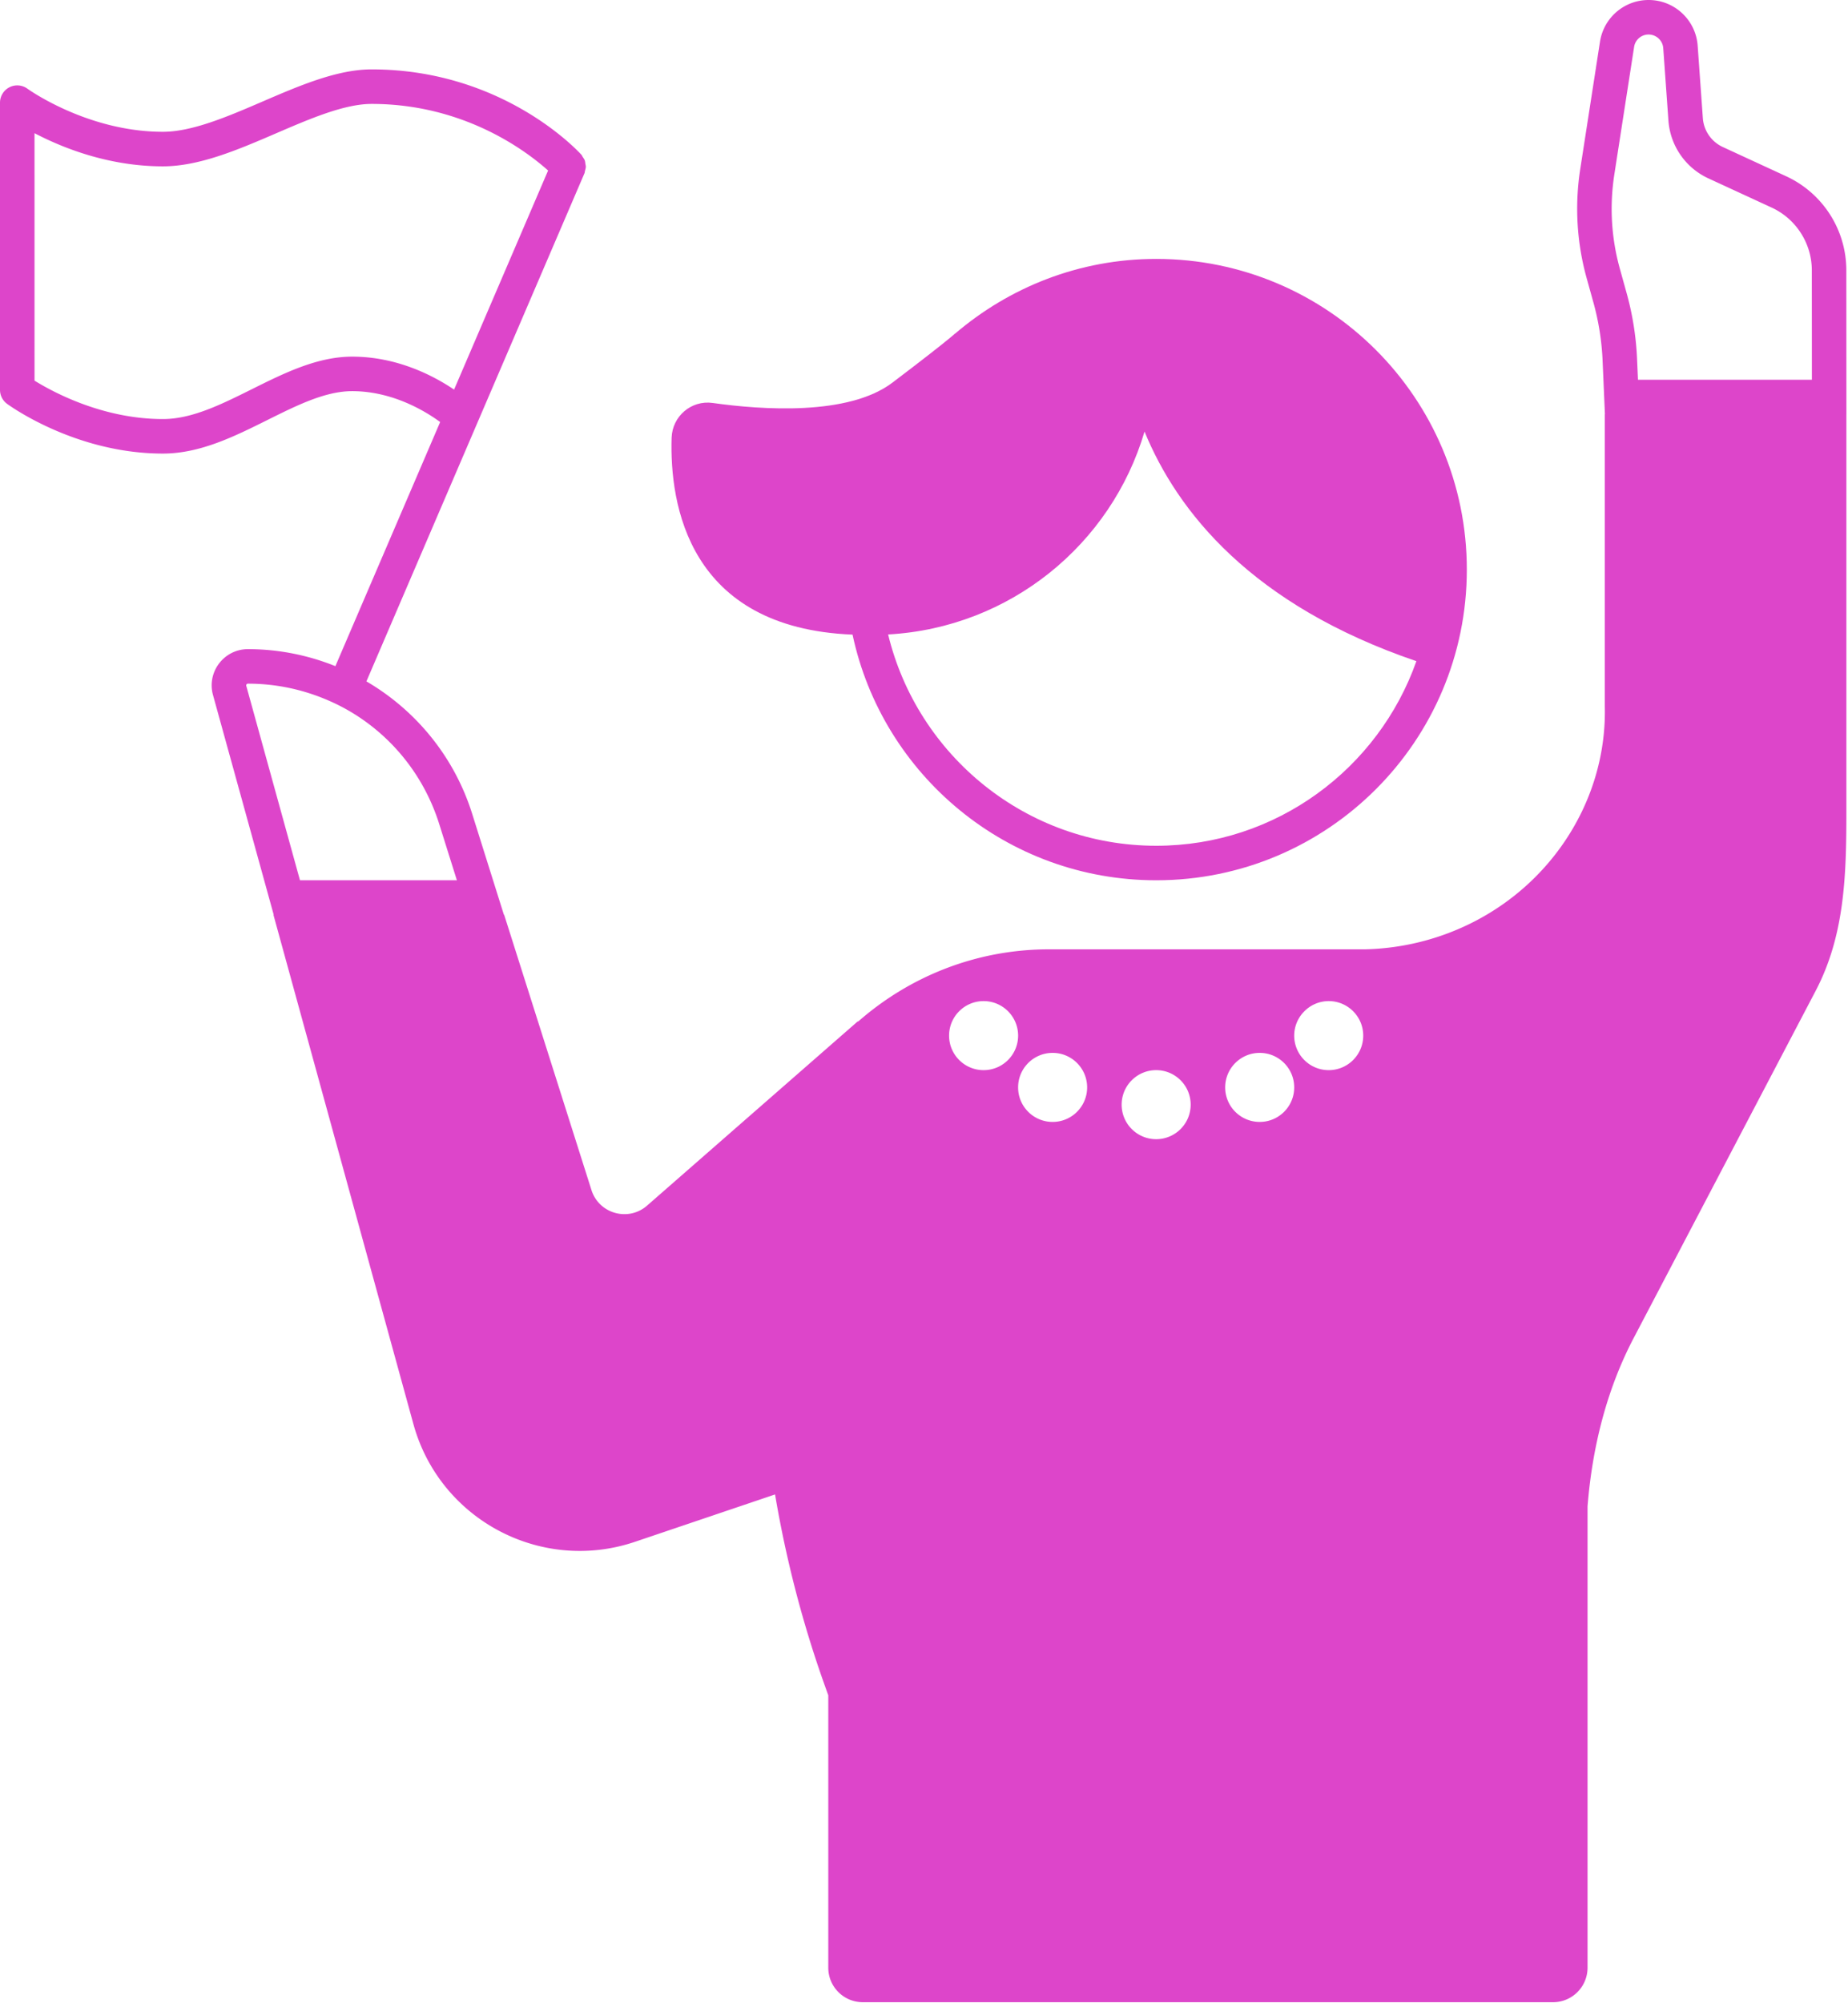 <svg xmlns="http://www.w3.org/2000/svg" width="1004" height="1088"><g fill="#DD45CA"><path d="M463.18 344.697c16.243 76.234 83.907 133.43 164.98 133.43 93.2 0 168.75-75.551 168.75-168.75s-75.55-168.75-168.75-168.75c-41.804 0-79.847 15.438-109.32 40.629l.028-.09s-.812.758-3.578 3.02c-4.195 3.433-12.926 10.367-30.465 23.652-23.902 18.098-70.87 14.8-97.656 11.03-11.59-1.632-21.922 7.22-22.285 18.919-1.117 36.098 9.082 103.32 98.29 106.91h.007Zm164.98 114.68c-70.558 0-129.74-49.035-145.65-114.77 66.22-3.652 121.26-48.918 139.3-110.21 17.829 43.48 58.196 94.234 147.7 124.72-20.585 58.301-76.09 100.26-141.35 100.26Z"/><path d="M1003.09 146.777a56.254 56.254 0 0 0-32.683-51.039l-34.418-15.883a18.755 18.755 0 0 1-10.848-15.688l-2.816-39.355C921.32 10.832 909.688 0 895.669 0c-13.176 0-24.387 9.605-26.406 22.629L858.529 91.84a140.65 140.65 0 0 0 3.476 59.211l3.66 13.168a140.764 140.764 0 0 1 5.004 31.551l1.27 29.23h-.059v158.8c.617 26.574-7.476 52.52-22.59 74.379-24.426 35.336-64.64 56.426-107.59 57.445H570.01c-39.863 0-76.164 14.93-103.91 39.348v-.297l-114.55 100.15c-10.172 8.895-26.129 4.434-30.215-8.445l-47.43-149.51h-.137l-17.25-54.883c-9.761-31.06-30.672-56.246-57.449-71.895l118.48-276.02c.184-.434.16-.883.278-1.324.187-.704.422-1.407.441-2.114.016-.593-.156-1.175-.25-1.765-.097-.598-.125-1.207-.336-1.774-.246-.656-.691-1.238-1.09-1.84-.253-.382-.378-.82-.695-1.171a12.803 12.803 0 0 1-.191-.204l-.016-.015c-2.953-3.219-43.703-46.18-113.8-46.18-18.69 0-39.258 8.86-59.148 17.426-18.8 8.101-38.242 16.477-54.246 16.477-41.02 0-73.266-23.164-73.586-23.402a9.37 9.37 0 0 0-9.781-.781A9.373 9.373 0 0 0 0 55.756v156.02a9.366 9.366 0 0 0 3.824 7.555c1.5 1.102 37.332 27.03 84.676 27.03 20.141 0 38.754-9.26 56.758-18.218 16.203-8.066 31.512-15.684 46.07-15.684 22.148 0 40.07 11.086 47.805 16.77l-56.918 132.59c-14.809-5.945-30.859-9.234-47.516-9.234-13.008 0-22.44 12.39-18.977 24.93l32.98 119.36h-.148l76.039 276.59c14.289 51.973 69.359 81.223 120.42 63.96l76.066-25.718c5.941 35.176 14.91 69.84 26.934 103.56l1.984 5.558v147.93c0 10.355 8.395 18.75 18.75 18.75h375c10.355 0 18.75-8.394 18.75-18.75v-250.57c2.543-31.844 10.27-63.215 25.055-91.418l98.848-188.54c15.691-29.926 16.723-62.176 16.723-97.156v-216.07h.012l-.044-78.224Zm-811.76 46.934c-18.96 0-36.991 8.973-54.421 17.648-16.801 8.36-32.672 16.254-48.402 16.254-32.816 0-60.016-14.828-69.75-20.875l-.004-134.4c15.02 7.867 40.133 18.012 69.75 18.012 19.871 0 41.117-9.152 61.66-18.004 18.145-7.813 36.906-15.898 51.73-15.898 50.598 0 84.504 25.965 95.883 36.176l-51.078 118.99c-10.957-7.406-30.781-17.902-55.367-17.902v-.001Zm-57.37 177.99c.281-.371.57-.371.746-.371 14.102 0 27.645 2.727 40.145 7.652 5.86 2.309 11.496 5.074 16.828 8.336 21.867 13.383 38.828 34.422 46.957 60.29l9.586 30.515h-85.246l-29.176-105.6c-.047-.168-.121-.45.16-.82v-.002Zm400.42 209.55c-10.355 0-18.75-8.394-18.75-18.75s8.394-18.75 18.75-18.75c10.355 0 18.75 8.394 18.75 18.75s-8.395 18.75-18.75 18.75Zm37.5 28.125c-10.355 0-18.75-8.394-18.75-18.75s8.394-18.75 18.75-18.75c10.355 0 18.75 8.394 18.75 18.75s-8.395 18.75-18.75 18.75Zm56.25 9.375c-10.355 0-18.75-8.394-18.75-18.75s8.394-18.75 18.75-18.75c10.355 0 18.75 8.394 18.75 18.75s-8.395 18.75-18.75 18.75Zm56.25-9.375c-10.355 0-18.75-8.394-18.75-18.75s8.394-18.75 18.75-18.75c10.355 0 18.75 8.394 18.75 18.75s-8.395 18.75-18.75 18.75Zm18.75-46.875c0-5.008 1.992-9.527 5.187-12.891 3.418-3.594 8.215-5.86 13.562-5.86 10.355 0 18.75 8.395 18.75 18.75 0 10.356-8.394 18.75-18.75 18.75-10.355 0-18.75-8.394-18.75-18.75v.001Zm192.54-543.75c4.16 0 7.656 3.25 7.953 7.402l2.816 39.355a37.5 37.5 0 0 0 21.695 31.371l34.418 15.883c13.227 6.102 21.781 19.461 21.79 34.027l.039 59.461h-94.488l-.493-11.297a159.485 159.485 0 0 0-5.672-35.758l-3.66-13.164c-4.672-16.809-5.683-34.074-3.011-51.316l10.734-69.21a7.933 7.933 0 0 1 7.878-6.755Z"/></g></svg>